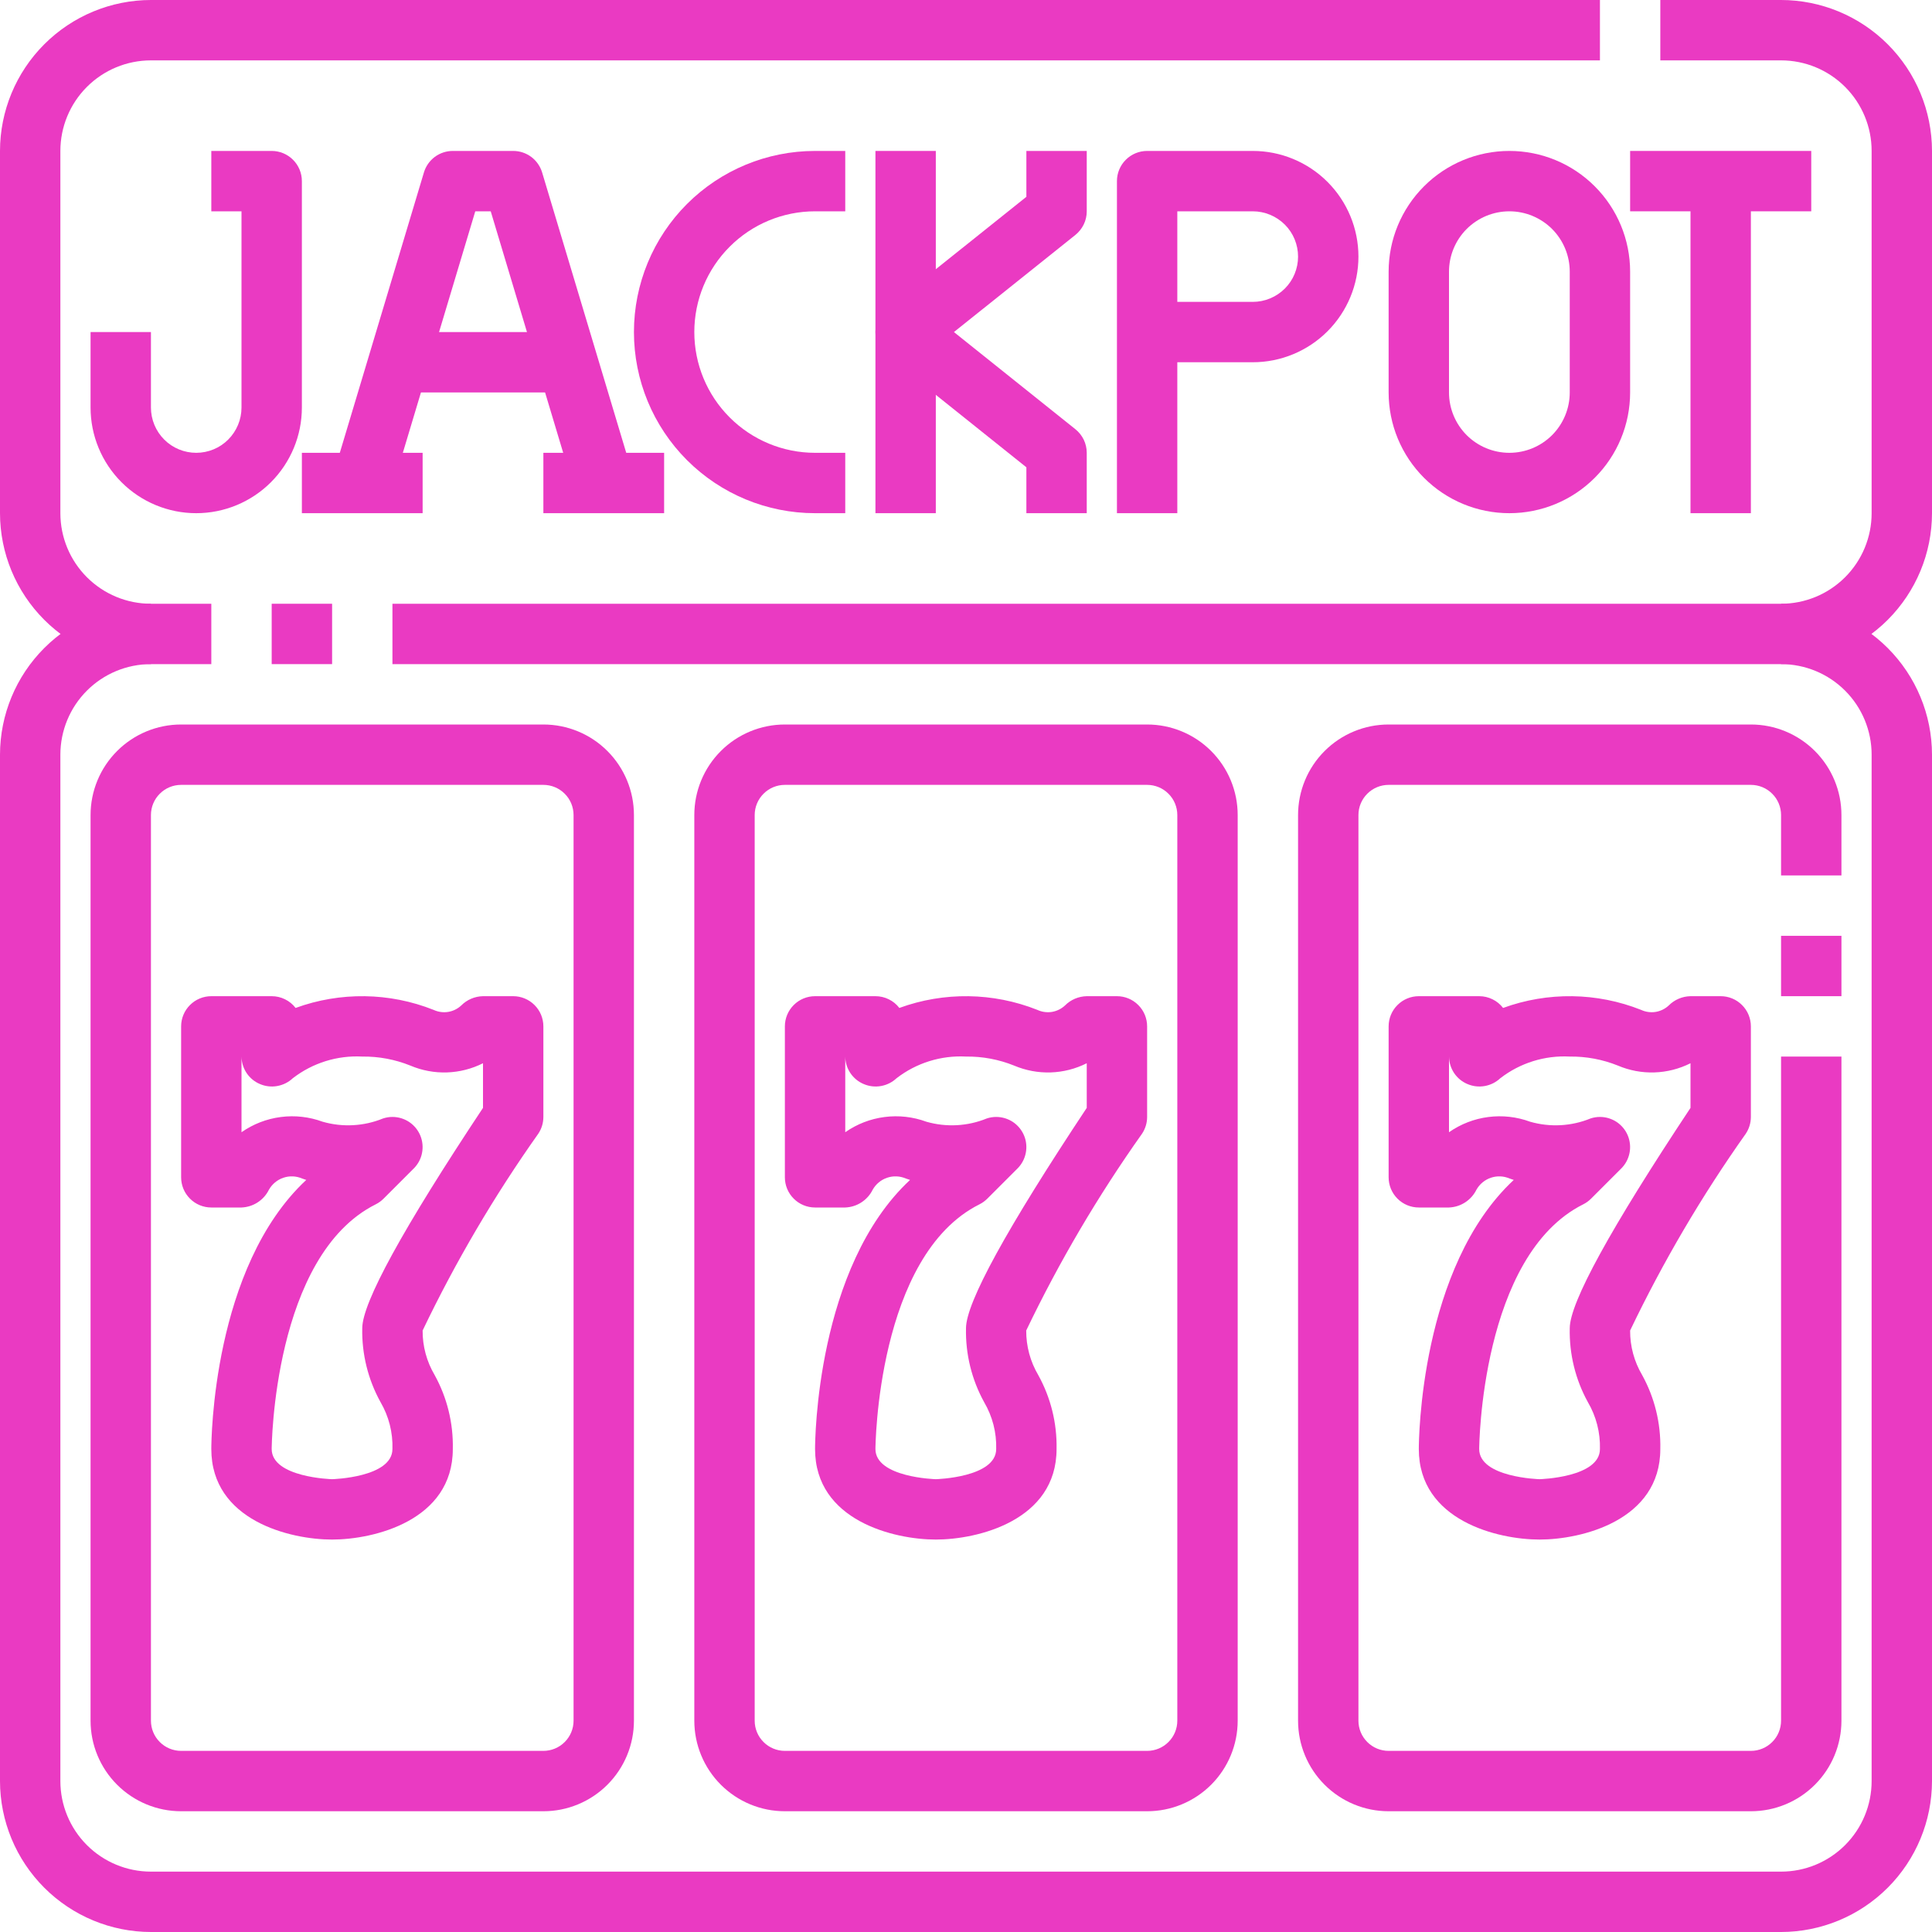 <svg width="48" height="48" viewBox="0 0 48 48" fill="none" xmlns="http://www.w3.org/2000/svg">
<g clip-path="url(#clip0_4_449)">
<path d="M44.25 48H3.75C2.756 47.999 1.803 47.603 1.1 46.9C0.397 46.197 0.001 45.244 0 44.25L0 18.75C0.001 17.756 0.397 16.803 1.1 16.1C1.803 15.397 2.756 15.001 3.75 15H5.25V16.5H3.75C3.153 16.5 2.581 16.737 2.159 17.159C1.737 17.581 1.5 18.153 1.5 18.75V44.25C1.5 44.847 1.737 45.419 2.159 45.841C2.581 46.263 3.153 46.5 3.75 46.5H44.25C44.847 46.5 45.419 46.263 45.841 45.841C46.263 45.419 46.5 44.847 46.5 44.25V18.75C46.5 18.153 46.263 17.581 45.841 17.159C45.419 16.737 44.847 16.5 44.25 16.5H9.75V15H44.25C45.244 15.001 46.197 15.397 46.9 16.1C47.603 16.803 47.999 17.756 48 18.75V44.25C47.999 45.244 47.603 46.197 46.9 46.9C46.197 47.603 45.244 47.999 44.25 48Z" fill="#ea3ac2"/>
<path d="M8.251 15H6.75V16.5H8.251V15Z" fill="#ea3ac2"/>
<path d="M13.5 45H4.5C3.903 45 3.331 44.763 2.909 44.341C2.487 43.919 2.25 43.347 2.25 42.75V20.25C2.25 19.653 2.487 19.081 2.909 18.659C3.331 18.237 3.903 18 4.5 18H13.5C14.097 18 14.669 18.237 15.091 18.659C15.513 19.081 15.75 19.653 15.75 20.25V42.75C15.75 43.347 15.513 43.919 15.091 44.341C14.669 44.763 14.097 45 13.5 45ZM4.5 19.5C4.301 19.5 4.11 19.579 3.97 19.72C3.829 19.86 3.75 20.051 3.75 20.25V42.75C3.75 42.949 3.829 43.14 3.97 43.28C4.11 43.421 4.301 43.5 4.5 43.5H13.5C13.699 43.5 13.89 43.421 14.03 43.28C14.171 43.14 14.25 42.949 14.25 42.75V20.25C14.25 20.051 14.171 19.86 14.03 19.72C13.89 19.579 13.699 19.5 13.5 19.5H4.5Z" fill="#ea3ac2"/>
<path d="M43.5 45H34.5C33.903 45 33.331 44.763 32.909 44.341C32.487 43.919 32.25 43.347 32.25 42.75V20.25C32.25 19.653 32.487 19.081 32.909 18.659C33.331 18.237 33.903 18 34.5 18H43.5C44.097 18 44.669 18.237 45.091 18.659C45.513 19.081 45.75 19.653 45.75 20.25V21.75H44.25V20.25C44.25 20.051 44.171 19.86 44.03 19.72C43.89 19.579 43.699 19.5 43.5 19.5H34.5C34.301 19.5 34.11 19.579 33.97 19.72C33.829 19.86 33.75 20.051 33.75 20.25V42.75C33.75 42.949 33.829 43.14 33.97 43.28C34.11 43.421 34.301 43.5 34.5 43.5H43.5C43.699 43.5 43.89 43.421 44.03 43.28C44.171 43.14 44.25 42.949 44.25 42.75V26.25H45.75V42.75C45.75 43.347 45.513 43.919 45.091 44.341C44.669 44.763 44.097 45 43.5 45Z" fill="#ea3ac2"/>
<path d="M45.75 23.25H44.25V24.75H45.75V23.25Z" fill="#ea3ac2"/>
<path d="M8.25 38.25C7.213 38.25 5.25 37.78 5.25 36C5.25 35.794 5.28 31.484 7.609 29.315C7.575 29.304 7.54 29.293 7.506 29.28C7.358 29.216 7.192 29.209 7.04 29.261C6.888 29.312 6.76 29.419 6.681 29.559C6.618 29.687 6.521 29.795 6.401 29.873C6.281 29.951 6.143 29.994 6 30H5.25C5.051 30 4.86 29.921 4.72 29.78C4.579 29.64 4.5 29.449 4.5 29.25V25.5C4.5 25.301 4.579 25.11 4.72 24.97C4.86 24.829 5.051 24.75 5.25 24.75H6.75C6.865 24.75 6.978 24.776 7.081 24.827C7.184 24.877 7.274 24.951 7.344 25.042C8.454 24.637 9.674 24.654 10.772 25.09C10.884 25.142 11.01 25.16 11.132 25.141C11.254 25.121 11.368 25.066 11.459 24.981C11.602 24.837 11.796 24.754 12 24.75H12.75C12.949 24.75 13.14 24.829 13.28 24.97C13.421 25.11 13.5 25.301 13.5 25.5V27.75C13.5 27.898 13.456 28.043 13.374 28.166C12.279 29.712 11.318 31.348 10.5 33.056C10.497 33.446 10.601 33.829 10.8 34.165C11.109 34.726 11.264 35.359 11.25 36C11.25 37.78 9.287 38.25 8.25 38.25ZM9.75 27.75C9.898 27.75 10.043 27.794 10.167 27.876C10.29 27.959 10.386 28.076 10.443 28.213C10.499 28.35 10.514 28.501 10.485 28.646C10.457 28.792 10.385 28.925 10.28 29.03L9.53 29.78C9.473 29.837 9.407 29.885 9.335 29.921C6.789 31.194 6.75 35.953 6.75 36C6.75 36.707 8.237 36.75 8.25 36.75C8.263 36.75 9.75 36.708 9.75 36C9.763 35.592 9.66 35.188 9.454 34.835C9.144 34.274 8.987 33.641 9 33C9 32.365 10.009 30.525 12 27.525V26.416C11.721 26.556 11.416 26.634 11.104 26.644C10.793 26.654 10.482 26.596 10.195 26.474C9.816 26.321 9.409 26.245 9 26.25C8.379 26.217 7.767 26.408 7.275 26.788C7.168 26.889 7.033 26.956 6.888 26.982C6.744 27.008 6.594 26.991 6.459 26.933C6.324 26.877 6.209 26.782 6.127 26.66C6.046 26.539 6.002 26.396 6 26.25V28.13C6.29 27.927 6.625 27.797 6.976 27.752C7.327 27.706 7.684 27.747 8.016 27.869C8.511 28.011 9.039 27.983 9.516 27.788C9.592 27.763 9.67 27.75 9.75 27.75Z" fill="#ea3ac2"/>
<path d="M38.25 38.25C37.213 38.25 35.25 37.78 35.25 36C35.25 35.794 35.28 31.484 37.609 29.315C37.575 29.304 37.541 29.293 37.506 29.28C37.358 29.216 37.192 29.209 37.04 29.261C36.888 29.312 36.76 29.419 36.681 29.559C36.618 29.687 36.521 29.795 36.401 29.873C36.281 29.951 36.143 29.994 36 30H35.25C35.051 30 34.86 29.921 34.72 29.78C34.579 29.64 34.5 29.449 34.5 29.25V25.5C34.5 25.301 34.579 25.11 34.72 24.97C34.86 24.829 35.051 24.75 35.25 24.75H36.75C36.865 24.75 36.978 24.776 37.081 24.827C37.184 24.877 37.274 24.951 37.344 25.042C38.454 24.637 39.674 24.654 40.772 25.09C40.884 25.142 41.01 25.16 41.132 25.141C41.254 25.121 41.368 25.066 41.459 24.981C41.602 24.837 41.796 24.754 42 24.75H42.75C42.949 24.75 43.14 24.829 43.28 24.97C43.421 25.11 43.5 25.301 43.5 25.5V27.75C43.5 27.898 43.456 28.043 43.374 28.166C42.279 29.712 41.318 31.348 40.5 33.056C40.497 33.446 40.601 33.829 40.8 34.165C41.109 34.726 41.264 35.359 41.25 36C41.25 37.78 39.287 38.25 38.25 38.25ZM39.75 27.75C39.898 27.75 40.043 27.794 40.167 27.876C40.29 27.959 40.386 28.076 40.443 28.213C40.499 28.35 40.514 28.501 40.485 28.646C40.456 28.792 40.385 28.925 40.28 29.03L39.53 29.78C39.473 29.837 39.407 29.885 39.335 29.921C36.789 31.194 36.75 35.953 36.75 36C36.75 36.707 38.237 36.75 38.25 36.75C38.263 36.75 39.75 36.708 39.75 36C39.761 35.591 39.657 35.188 39.45 34.835C39.141 34.274 38.986 33.641 39 33C39 32.365 40.01 30.525 42 27.525V26.416C41.721 26.556 41.416 26.634 41.104 26.644C40.792 26.654 40.483 26.596 40.196 26.474C39.816 26.321 39.409 26.245 39 26.25C38.379 26.217 37.767 26.408 37.275 26.788C37.168 26.889 37.033 26.956 36.889 26.982C36.744 27.008 36.594 26.991 36.459 26.933C36.324 26.877 36.209 26.782 36.127 26.66C36.046 26.539 36.002 26.396 36 26.25V28.13C36.29 27.927 36.625 27.797 36.976 27.752C37.327 27.706 37.684 27.747 38.016 27.869C38.511 28.011 39.039 27.983 39.516 27.788C39.592 27.763 39.67 27.75 39.75 27.75Z" fill="#ea3ac2"/>
<path d="M23.25 38.25C22.213 38.25 20.25 37.78 20.25 36C20.25 35.794 20.28 31.484 22.61 29.315C22.575 29.304 22.541 29.293 22.506 29.28C22.358 29.216 22.192 29.209 22.04 29.261C21.887 29.312 21.76 29.419 21.681 29.559C21.618 29.687 21.521 29.795 21.401 29.873C21.281 29.951 21.143 29.994 21 30H20.25C20.051 30 19.86 29.921 19.72 29.78C19.579 29.64 19.5 29.449 19.5 29.25V25.5C19.5 25.301 19.579 25.11 19.72 24.97C19.86 24.829 20.051 24.75 20.25 24.75H21.75C21.865 24.75 21.978 24.776 22.081 24.827C22.184 24.877 22.274 24.951 22.344 25.042C23.454 24.637 24.674 24.654 25.772 25.09C25.884 25.142 26.01 25.16 26.132 25.141C26.254 25.121 26.368 25.066 26.459 24.981C26.602 24.837 26.796 24.754 27 24.75H27.75C27.949 24.75 28.14 24.829 28.28 24.97C28.421 25.11 28.5 25.301 28.5 25.5V27.75C28.5 27.898 28.456 28.043 28.374 28.166C27.278 29.712 26.315 31.348 25.496 33.056C25.494 33.446 25.597 33.829 25.796 34.165C26.106 34.726 26.263 35.359 26.25 36C26.25 37.78 24.287 38.25 23.25 38.25ZM24.75 27.75C24.898 27.75 25.043 27.794 25.167 27.876C25.29 27.959 25.386 28.076 25.443 28.213C25.5 28.35 25.514 28.501 25.485 28.646C25.456 28.792 25.385 28.925 25.28 29.03L24.53 29.78C24.473 29.837 24.407 29.885 24.335 29.921C21.789 31.194 21.75 35.953 21.75 36C21.75 36.707 23.237 36.75 23.25 36.75C23.263 36.75 24.75 36.708 24.75 36C24.762 35.591 24.657 35.188 24.45 34.835C24.141 34.274 23.986 33.641 24 33C24 32.365 25.009 30.525 27 27.525V26.416C26.721 26.556 26.416 26.634 26.104 26.644C25.793 26.654 25.483 26.596 25.195 26.474C24.816 26.321 24.409 26.245 24 26.25C23.379 26.217 22.767 26.408 22.275 26.788C22.168 26.889 22.033 26.956 21.889 26.982C21.744 27.008 21.594 26.991 21.459 26.933C21.324 26.877 21.209 26.782 21.127 26.66C21.046 26.539 21.002 26.396 21 26.25V28.13C21.29 27.927 21.625 27.797 21.976 27.752C22.327 27.706 22.684 27.747 23.016 27.869C23.511 28.011 24.039 27.983 24.516 27.788C24.591 27.763 24.671 27.75 24.75 27.75Z" fill="#ea3ac2"/>
<path d="M28.5 45H19.5C18.903 45 18.331 44.763 17.909 44.341C17.487 43.919 17.25 43.347 17.25 42.75V20.25C17.25 19.653 17.487 19.081 17.909 18.659C18.331 18.237 18.903 18 19.5 18H28.5C29.097 18 29.669 18.237 30.091 18.659C30.513 19.081 30.75 19.653 30.75 20.25V42.75C30.75 43.347 30.513 43.919 30.091 44.341C29.669 44.763 29.097 45 28.5 45ZM19.5 19.5C19.301 19.5 19.11 19.579 18.97 19.72C18.829 19.86 18.75 20.051 18.75 20.25V42.75C18.75 42.949 18.829 43.14 18.97 43.28C19.11 43.421 19.301 43.5 19.5 43.5H28.5C28.699 43.5 28.89 43.421 29.03 43.28C29.171 43.14 29.25 42.949 29.25 42.75V20.25C29.25 20.051 29.171 19.86 29.03 19.72C28.89 19.579 28.699 19.5 28.5 19.5H19.5Z" fill="#ea3ac2"/>
<path d="M4.875 12.75C4.179 12.75 3.511 12.473 3.019 11.981C2.527 11.489 2.25 10.821 2.25 10.125V8.25H3.75V10.125C3.75 10.423 3.869 10.71 4.08 10.921C4.29 11.132 4.577 11.25 4.875 11.25C5.173 11.25 5.46 11.132 5.67 10.921C5.881 10.71 6 10.423 6 10.125V5.25H5.25V3.75H6.75C6.949 3.75 7.14 3.829 7.28 3.97C7.421 4.11 7.5 4.301 7.5 4.5V10.125C7.5 10.821 7.223 11.489 6.731 11.981C6.239 12.473 5.571 12.75 4.875 12.75Z" fill="#ea3ac2"/>
<path d="M21 12.75H20.25C19.056 12.75 17.912 12.276 17.068 11.432C16.224 10.588 15.75 9.443 15.75 8.25C15.75 7.057 16.224 5.912 17.068 5.068C17.912 4.224 19.056 3.75 20.25 3.75H21V5.25H20.25C19.454 5.25 18.691 5.566 18.129 6.129C17.566 6.691 17.25 7.454 17.25 8.25C17.25 9.046 17.566 9.809 18.129 10.371C18.691 10.934 19.454 11.25 20.25 11.25H21V12.75Z" fill="#ea3ac2"/>
<path d="M23.25 3.75H21.75V12.75H23.25V3.75Z" fill="#ea3ac2"/>
<path d="M27 12.75H25.5V11.61L22.031 8.835C21.943 8.765 21.872 8.676 21.824 8.574C21.775 8.473 21.75 8.362 21.75 8.249C21.75 8.137 21.775 8.026 21.824 7.924C21.872 7.823 21.943 7.734 22.031 7.663L25.5 4.89V3.75H27V5.25C27 5.362 26.975 5.474 26.926 5.575C26.877 5.676 26.806 5.765 26.719 5.836L23.7 8.25L26.718 10.664C26.806 10.735 26.877 10.824 26.926 10.925C26.974 11.026 27 11.137 27 11.25V12.75Z" fill="#ea3ac2"/>
<path d="M29.25 12.75H27.75V4.5C27.75 4.301 27.829 4.11 27.97 3.97C28.11 3.829 28.301 3.75 28.5 3.75H31.125C31.821 3.75 32.489 4.027 32.981 4.519C33.473 5.011 33.75 5.679 33.75 6.375C33.75 7.071 33.473 7.739 32.981 8.231C32.489 8.723 31.821 9 31.125 9H29.25V12.75ZM29.25 7.5H31.125C31.423 7.5 31.709 7.381 31.921 7.17C32.132 6.96 32.25 6.673 32.25 6.375C32.25 6.077 32.132 5.79 31.921 5.58C31.709 5.369 31.423 5.25 31.125 5.25H29.25V7.5Z" fill="#ea3ac2"/>
<path d="M37.5 12.75C36.704 12.75 35.941 12.434 35.379 11.871C34.816 11.309 34.5 10.546 34.5 9.75V6.75C34.5 5.954 34.816 5.191 35.379 4.629C35.941 4.066 36.704 3.75 37.5 3.75C38.296 3.75 39.059 4.066 39.621 4.629C40.184 5.191 40.5 5.954 40.5 6.75V9.75C40.5 10.546 40.184 11.309 39.621 11.871C39.059 12.434 38.296 12.75 37.5 12.75ZM37.5 5.25C37.102 5.25 36.721 5.408 36.439 5.689C36.158 5.971 36 6.352 36 6.75V9.75C36 10.148 36.158 10.529 36.439 10.811C36.721 11.092 37.102 11.25 37.5 11.25C37.898 11.25 38.279 11.092 38.561 10.811C38.842 10.529 39 10.148 39 9.75V6.75C39 6.352 38.842 5.971 38.561 5.689C38.279 5.408 37.898 5.25 37.5 5.25Z" fill="#ea3ac2"/>
<path d="M45 3.75H40.5V5.25H45V3.75Z" fill="#ea3ac2"/>
<path d="M43.5 4.5H42V12.75H43.5V4.5Z" fill="#ea3ac2"/>
<path d="M14.282 12.215L12.192 5.25H11.808L9.719 12.215L8.282 11.785L10.532 4.285C10.578 4.13 10.673 3.995 10.802 3.898C10.932 3.802 11.089 3.75 11.25 3.75H12.75C12.912 3.75 13.069 3.802 13.198 3.898C13.328 3.995 13.422 4.13 13.469 4.285L15.719 11.785L14.282 12.215Z" fill="#ea3ac2"/>
<path d="M14.25 8.25H9.75V9.75H14.25V8.25Z" fill="#ea3ac2"/>
<path d="M10.5 11.25H7.5V12.75H10.5V11.25Z" fill="#ea3ac2"/>
<path d="M16.5 11.25H13.5V12.75H16.5V11.25Z" fill="#ea3ac2"/>
<path d="M44.25 16.5V15C44.847 15 45.419 14.763 45.841 14.341C46.263 13.919 46.5 13.347 46.5 12.75V3.75C46.5 3.153 46.263 2.581 45.841 2.159C45.419 1.737 44.847 1.5 44.25 1.5H41.25V0H44.25C45.244 0.001 46.197 0.397 46.9 1.1C47.603 1.803 47.999 2.756 48 3.75V12.75C47.999 13.744 47.603 14.697 46.9 15.4C46.197 16.103 45.244 16.499 44.25 16.5Z" fill="#ea3ac2"/>
<path d="M3.75 16.5C2.756 16.499 1.803 16.103 1.1 15.4C0.397 14.697 0.001 13.744 0 12.75L0 3.75C0.001 2.756 0.397 1.803 1.1 1.1C1.803 0.397 2.756 0.001 3.75 0L39.75 0V1.5H3.75C3.153 1.5 2.581 1.737 2.159 2.159C1.737 2.581 1.5 3.153 1.5 3.75V12.75C1.5 13.347 1.737 13.919 2.159 14.341C2.581 14.763 3.153 15 3.75 15V16.5Z" fill="#ea3ac2"/>
</g>
<defs>
<clipPath id="clip0_4_449">
<rect width="48" height="48" fill="white"/>
</clipPath>
</defs>
</svg>
